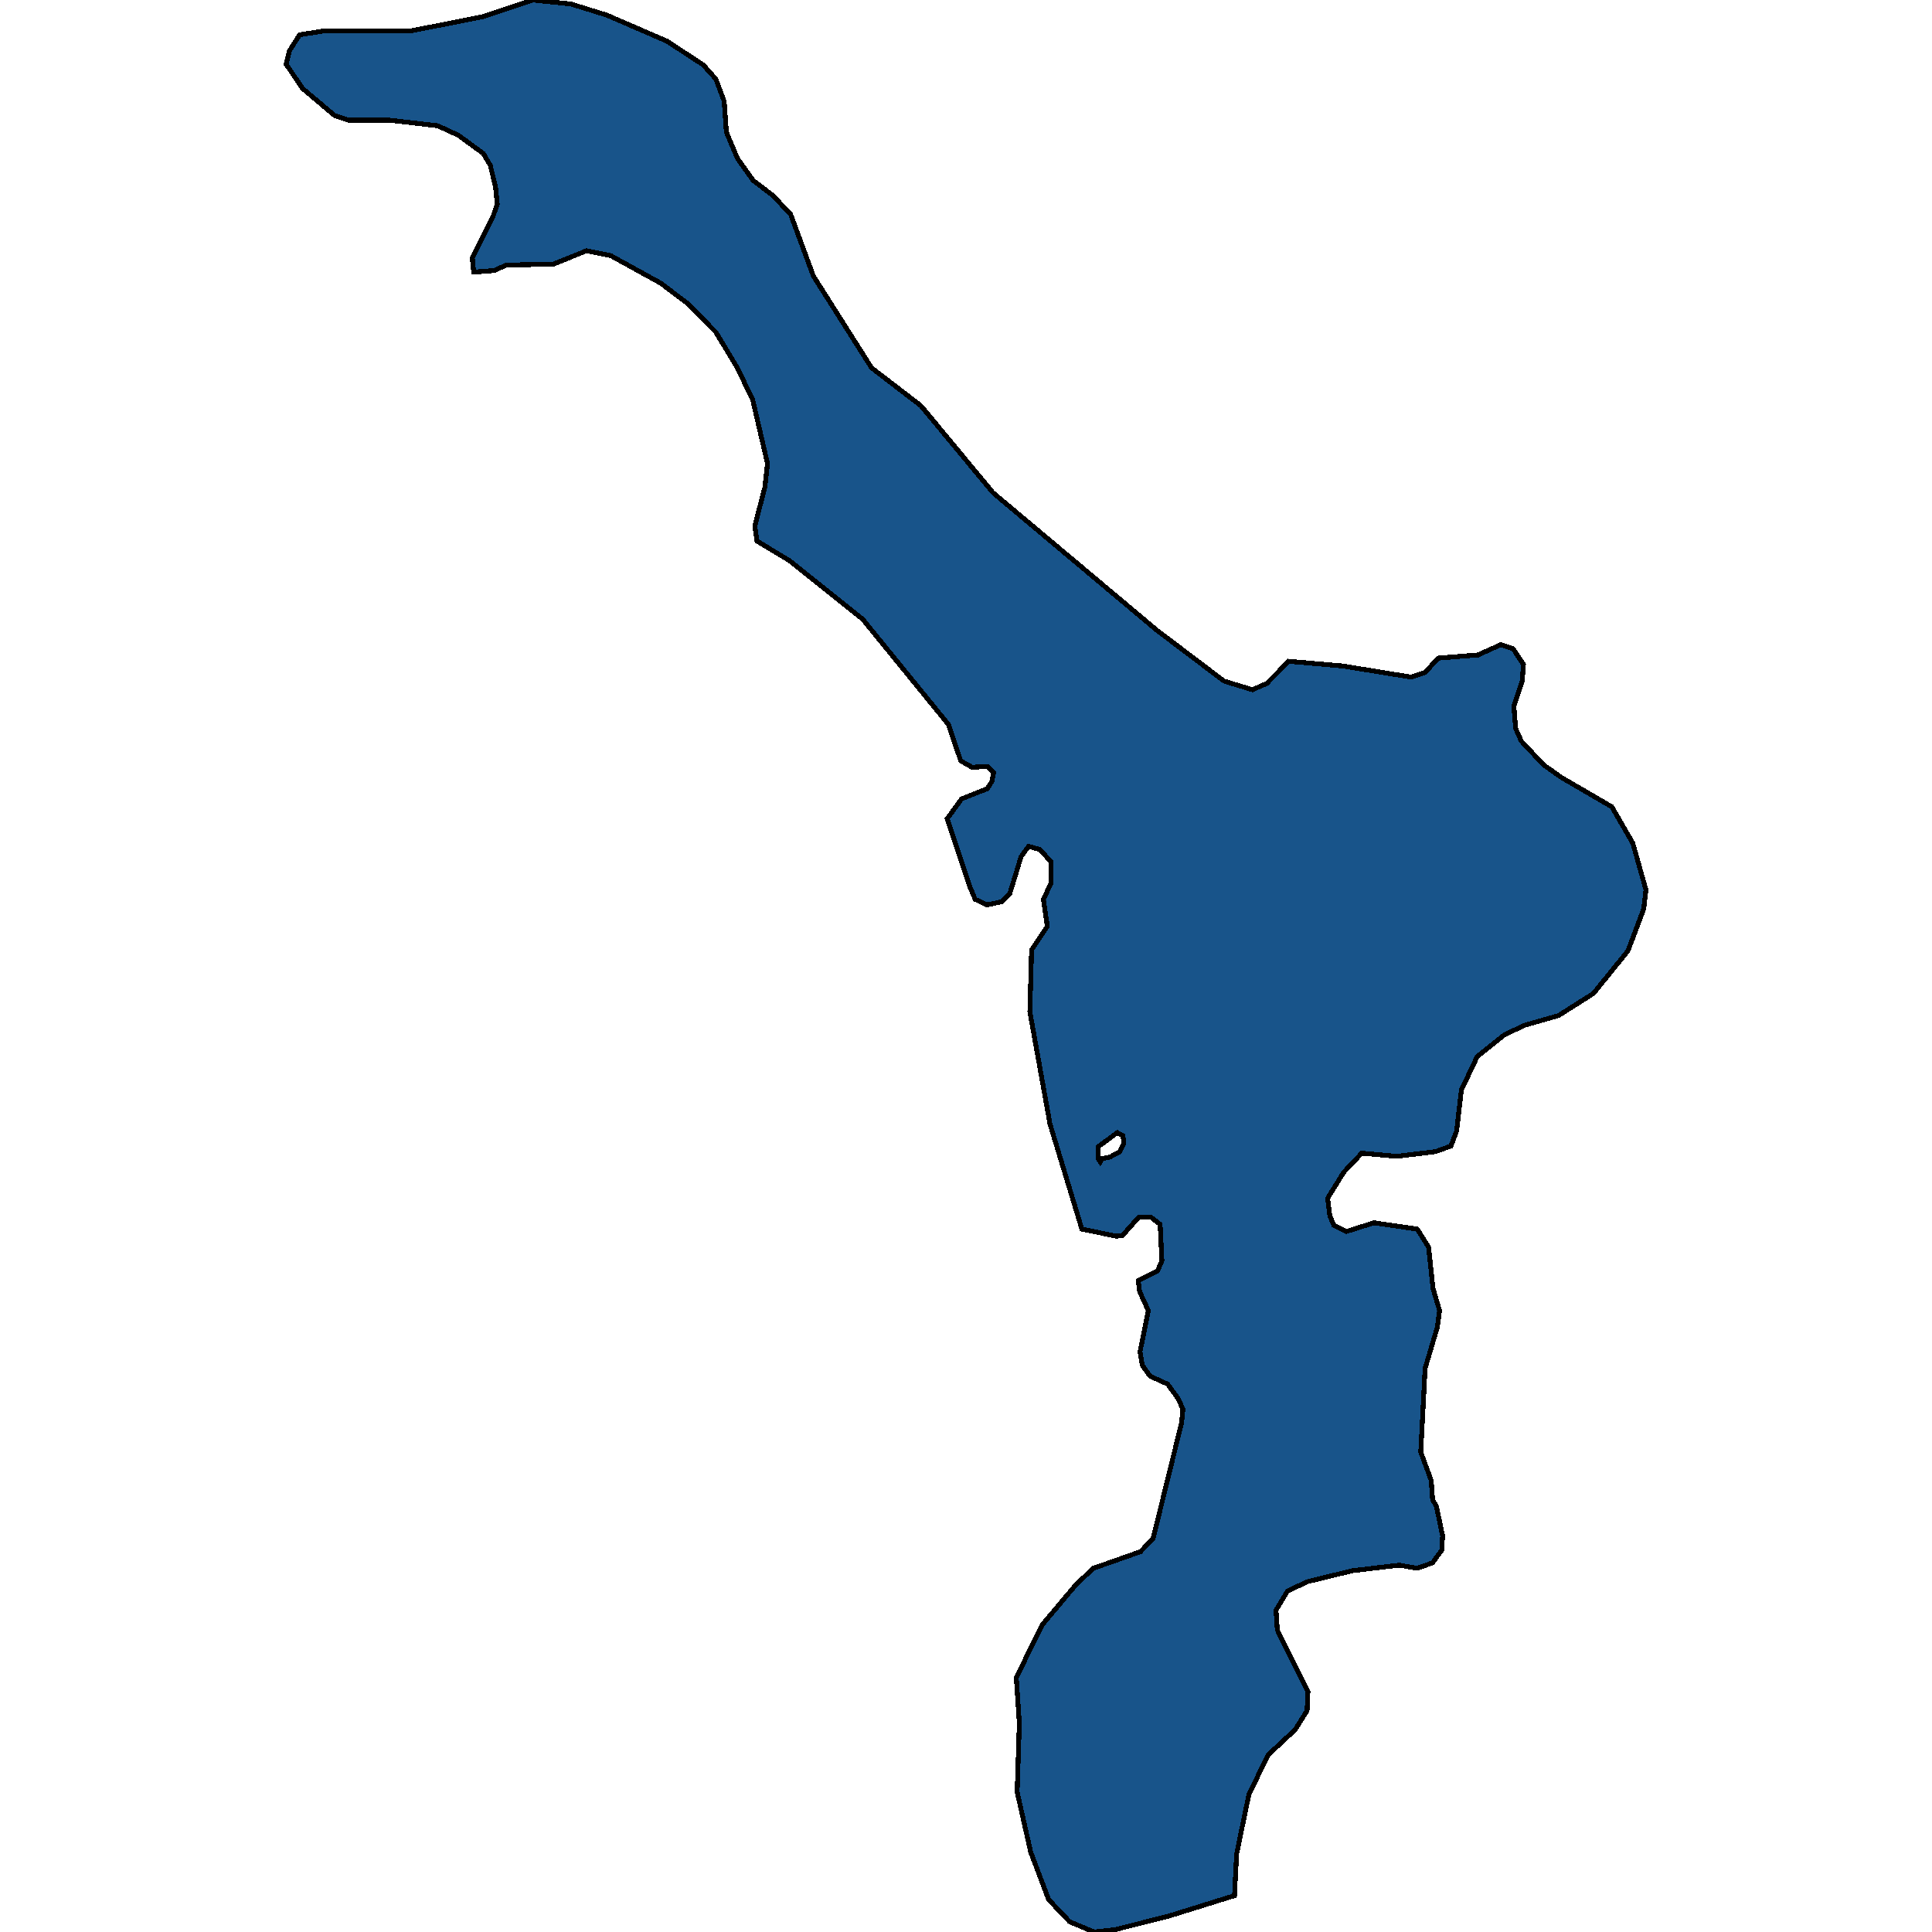 <svg xmlns="http://www.w3.org/2000/svg" width="400" height="400"><path style="stroke: black; fill: #18548a; shape-rendering: crispEdges; stroke-width: 1px;" d="M118.162,0.819L125.585,3.112L138.078,8.517L145.592,13.43L148.217,16.378L149.937,20.964L150.39,27.352L152.653,32.756L155.912,37.342L159.986,40.454L163.698,44.384L168.405,57.159L180.446,76.156L190.675,84.016L205.613,102.03L239.561,130.524L253.412,141.004L259.297,142.805L262.284,141.495L266.811,136.91L278.036,137.892L292.159,140.185L295.056,139.202L297.772,136.255L306.01,135.6L310.717,133.471L313.252,134.29L315.425,137.565L315.153,141.004L313.433,146.243L313.795,150.828L314.972,153.448L319.589,158.361L323.301,160.981L333.712,167.039L338.057,174.571L340.773,184.232L340.32,188.161L337.061,196.839L329.91,205.681L322.667,210.265L315.787,212.23L311.532,214.195L305.829,218.779L302.57,225.656L301.574,234.17L300.397,237.28L297.228,238.426L289.171,239.409L281.929,238.754L278.217,242.683L274.868,248.086L275.32,251.688L276.135,253.652L278.76,254.962L284.464,253.161L293.426,254.471L295.78,258.237L296.685,266.75L298.043,271.334L297.591,274.772L295.056,283.285L294.15,300.638L296.323,306.531L296.595,310.46L297.41,311.934L298.677,317.991L298.496,320.937L296.595,323.557L293.426,324.702L289.715,324.048L280.028,325.194L270.613,327.485L266.539,329.45L264.185,333.378L264.457,337.471L270.794,350.239L270.613,354.168L268.169,358.096L262.556,363.334L258.572,371.519L256.038,383.795L255.585,392.471L241.915,396.726L230.87,399.509L226.525,400L221.455,397.872L217.11,393.289L213.398,383.468L210.592,371.028L211.045,356.787L210.411,347.293L215.843,336.325L222.723,328.14L226.344,324.702L236.121,321.265L238.747,318.482L244.631,294.581L244.903,291.798L243.997,289.67L241.734,286.559L238.113,284.922L236.483,282.63L236.031,279.847L237.751,271.334L235.94,267.405L235.669,265.113L239.652,263.148L240.557,261.02L240.195,253.489L238.294,252.015L235.759,252.015L232.409,255.781L231.142,255.944L223.99,254.471L217.382,232.696L213.217,209.447L213.579,196.676L216.838,191.764L216.024,186.197L217.653,182.758L217.653,178.501L215.299,175.881L212.946,175.226L211.407,177.355L209.053,185.05L207.423,186.688L204.345,187.343L201.901,186.197L200.724,183.413L196.107,169.495L199.095,165.402L204.436,163.273L205.341,161.799L205.703,159.998L204.436,158.688L201.267,158.852L198.914,157.542L196.379,150.01L178.635,128.231L163.517,116.113L156.727,112.019L156.274,108.908L158.357,100.884L158.9,95.971L155.822,82.706L152.563,75.992L148.217,68.786L142.423,62.891L136.811,58.633L126.4,52.901L121.421,51.918L114.54,54.702L104.854,54.866L102.319,56.012L98.064,56.34L97.792,53.392L102.047,44.876L102.953,42.255L102.59,38.652L101.504,34.23L100.056,31.774L94.896,28.007L90.641,26.041L80.773,24.895L72.263,24.895L69.276,23.912L62.667,18.344L59.227,13.267L59.951,10.482L62.033,7.207L67.194,6.388L85.118,6.388L100.056,3.439L110.285,0ZM227.792,240.555L228.155,239.9L229.784,239.572L231.866,238.426L232.681,236.625L232.5,235.152L231.323,234.497L227.34,237.444L227.34,239.9Z"></path></svg>